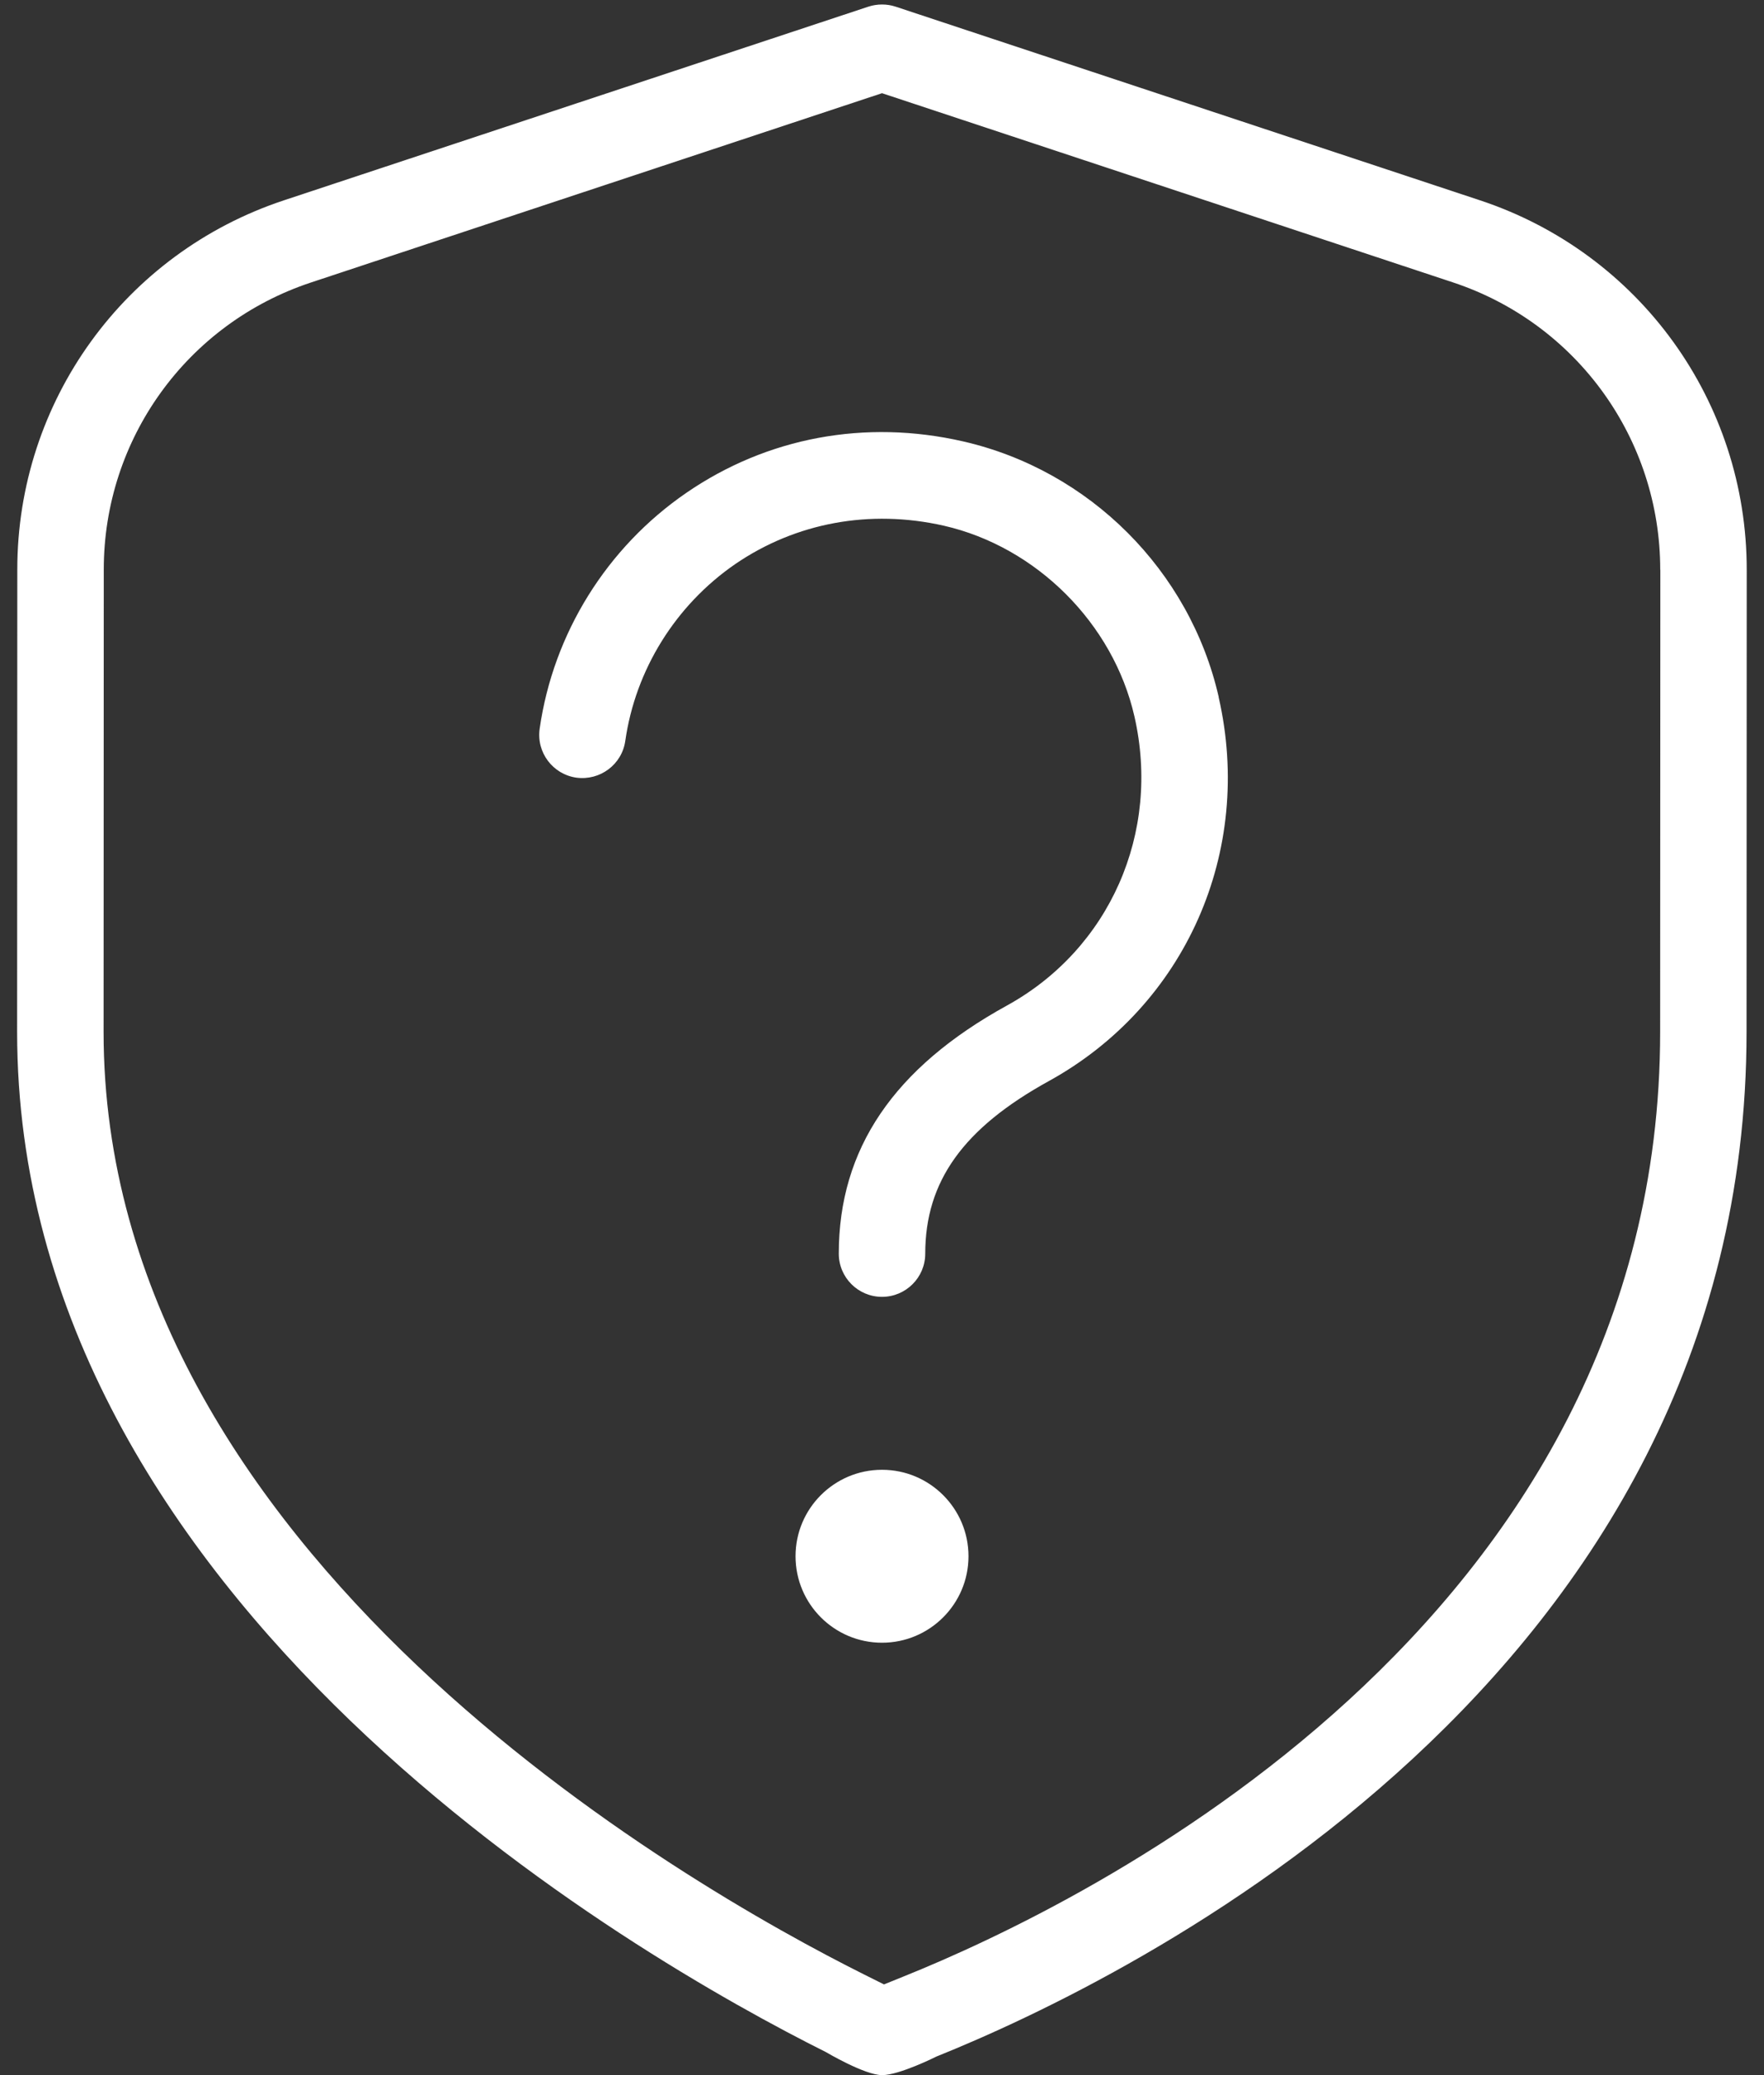 <svg width="68" height="80" viewBox="0 0 68 80" fill="none" xmlns="http://www.w3.org/2000/svg">
<rect x="0" y="0" width="68" height="80" fill="#333333" stroke="none"/>
<path d="M46.977 26.876C48.337 32.823 45.703 38.773 40.427 41.68C37.133 43.496 35.667 45.546 35.667 48.33C35.667 49.25 34.92 49.996 34 49.996C33.08 49.996 32.334 49.25 32.334 48.33C32.334 44.296 34.453 41.166 38.82 38.763C42.78 36.58 44.754 32.1 43.73 27.616C42.913 24.04 39.96 21.083 36.38 20.266C33.537 19.623 30.683 20.146 28.343 21.746C26.044 23.33 24.497 25.816 24.104 28.563C23.974 29.476 23.13 30.103 22.217 29.98C21.307 29.85 20.674 29.006 20.803 28.096C21.327 24.423 23.387 21.11 26.457 19C29.57 16.86 33.357 16.153 37.123 17.016C42 18.13 45.87 22 46.98 26.873L46.977 26.876ZM67.334 21.966L67.327 39.78C67.327 64.78 43.42 76.34 36.093 79.286C36.093 79.286 34.673 80 34.004 80C33.334 80 31.84 79.113 31.84 79.113C24.527 75.456 0.66 61.816 0.66 39.78L0.667 21.956C0.667 15.48 4.797 9.76 10.944 7.723L33.477 0.256C33.817 0.146 34.187 0.146 34.523 0.256L57.053 7.723C63.207 9.763 67.337 15.486 67.334 21.966ZM64 21.966C64 16.923 60.79 12.47 56.007 10.886L34 3.593L11.99 10.89C7.21 12.473 4 16.923 4 21.956L3.993 39.78C3.993 59.903 26.447 72.69 33.33 76.13L34.077 76.503L34.85 76.19C41.687 73.44 63.997 62.686 63.997 39.776L64.004 21.963L64 21.966ZM34 56.663C32.16 56.663 30.667 58.156 30.667 59.996C30.667 61.836 32.16 63.33 34 63.33C35.84 63.33 37.334 61.836 37.334 59.996C37.334 58.156 35.84 56.663 34 56.663Z" fill="white"/>
</svg>
